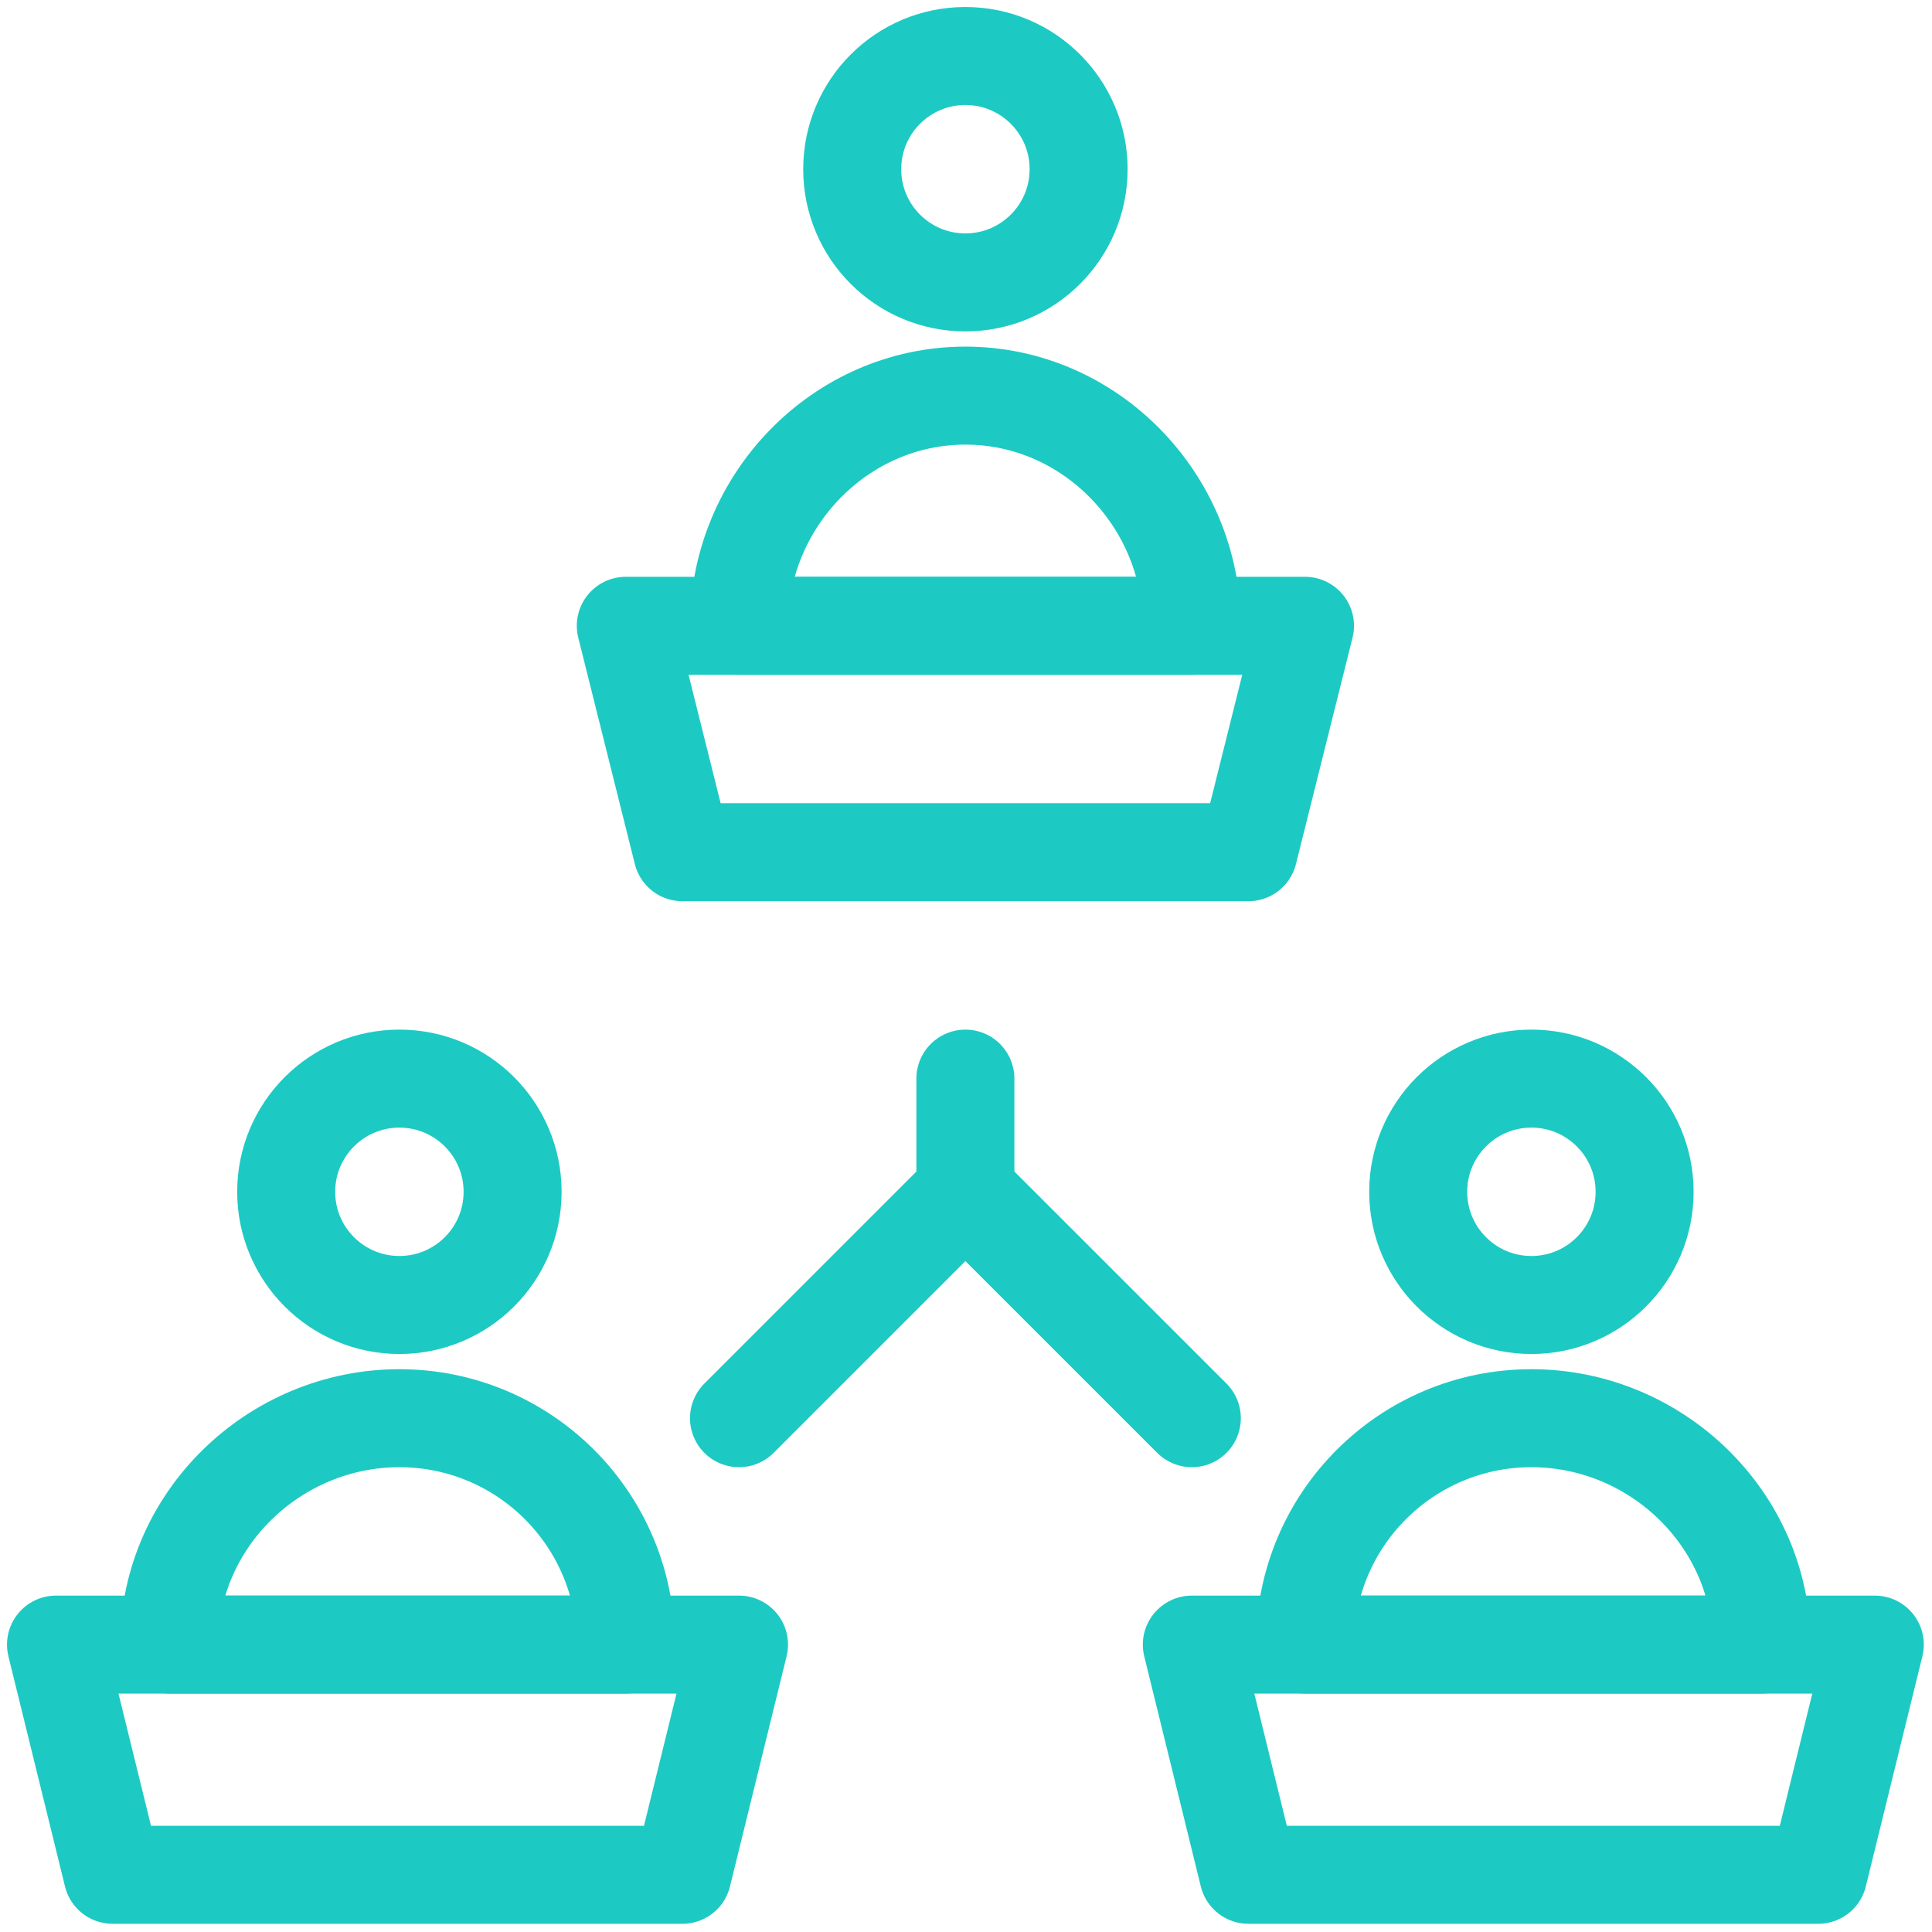 <svg width="69" height="69" viewBox="0 0 69 69" fill="none" xmlns="http://www.w3.org/2000/svg">
<path d="M58.736 42.565C58.736 44.797 56.926 46.607 54.693 46.607C52.461 46.607 50.65 44.797 50.65 42.565C50.65 40.332 52.461 38.522 54.693 38.522C56.926 38.522 58.736 40.332 58.736 42.565Z" stroke="#1CCAC3" stroke-width="3.5" stroke-miterlimit="10" stroke-linecap="round" stroke-linejoin="round"/>
<path d="M62.914 58.736H46.607C46.607 54.271 50.228 50.65 54.693 50.65C59.159 50.65 62.914 54.271 62.914 58.736Z" stroke="#1CCAC3" stroke-width="3.5" stroke-miterlimit="10" stroke-linecap="round" stroke-linejoin="round"/>
<path d="M64.936 66.957H44.586L42.565 58.736H66.957L64.936 66.957Z" stroke="#1CCAC3" stroke-width="3.5" stroke-miterlimit="10" stroke-linecap="round" stroke-linejoin="round"/>
<path d="M18.307 42.565C18.307 44.797 16.497 46.607 14.264 46.607C12.031 46.607 10.221 44.797 10.221 42.565C10.221 40.332 12.031 38.522 14.264 38.522C16.497 38.522 18.307 40.332 18.307 42.565Z" stroke="#1CCAC3" stroke-width="3.5" stroke-miterlimit="10" stroke-linecap="round" stroke-linejoin="round"/>
<path d="M22.35 58.736H6.043C6.043 54.271 9.798 50.65 14.264 50.65C18.729 50.65 22.35 54.271 22.35 58.736Z" stroke="#1CCAC3" stroke-width="3.5" stroke-miterlimit="10" stroke-linecap="round" stroke-linejoin="round"/>
<path d="M24.371 66.957H4.021L2 58.736H26.393L24.371 66.957Z" stroke="#1CCAC3" stroke-width="3.5" stroke-miterlimit="10" stroke-linecap="round" stroke-linejoin="round"/>
<path d="M34.478 38.522V42.565L26.393 50.65" stroke="#1CCAC3" stroke-width="3.5" stroke-miterlimit="10" stroke-linecap="round" stroke-linejoin="round"/>
<path d="M34.478 42.565L42.565 50.65" stroke="#1CCAC3" stroke-width="3.5" stroke-miterlimit="10" stroke-linecap="round" stroke-linejoin="round"/>
<path d="M38.522 6.043C38.522 8.276 36.711 10.086 34.478 10.086C32.246 10.086 30.436 8.276 30.436 6.043C30.436 3.81 32.246 2 34.478 2C36.711 2 38.522 3.81 38.522 6.043Z" stroke="#1CCAC3" stroke-width="3.5" stroke-miterlimit="10" stroke-linecap="round" stroke-linejoin="round"/>
<path d="M42.565 22.35H26.393C26.393 17.884 30.013 14.129 34.478 14.129C38.944 14.129 42.565 17.884 42.565 22.35Z" stroke="#1CCAC3" stroke-width="3.5" stroke-miterlimit="10" stroke-linecap="round" stroke-linejoin="round"/>
<path d="M44.586 30.436H24.371L22.35 22.35H46.607L44.586 30.436Z" stroke="#1CCAC3" stroke-width="3.5" stroke-miterlimit="10" stroke-linecap="round" stroke-linejoin="round"/>
</svg>
